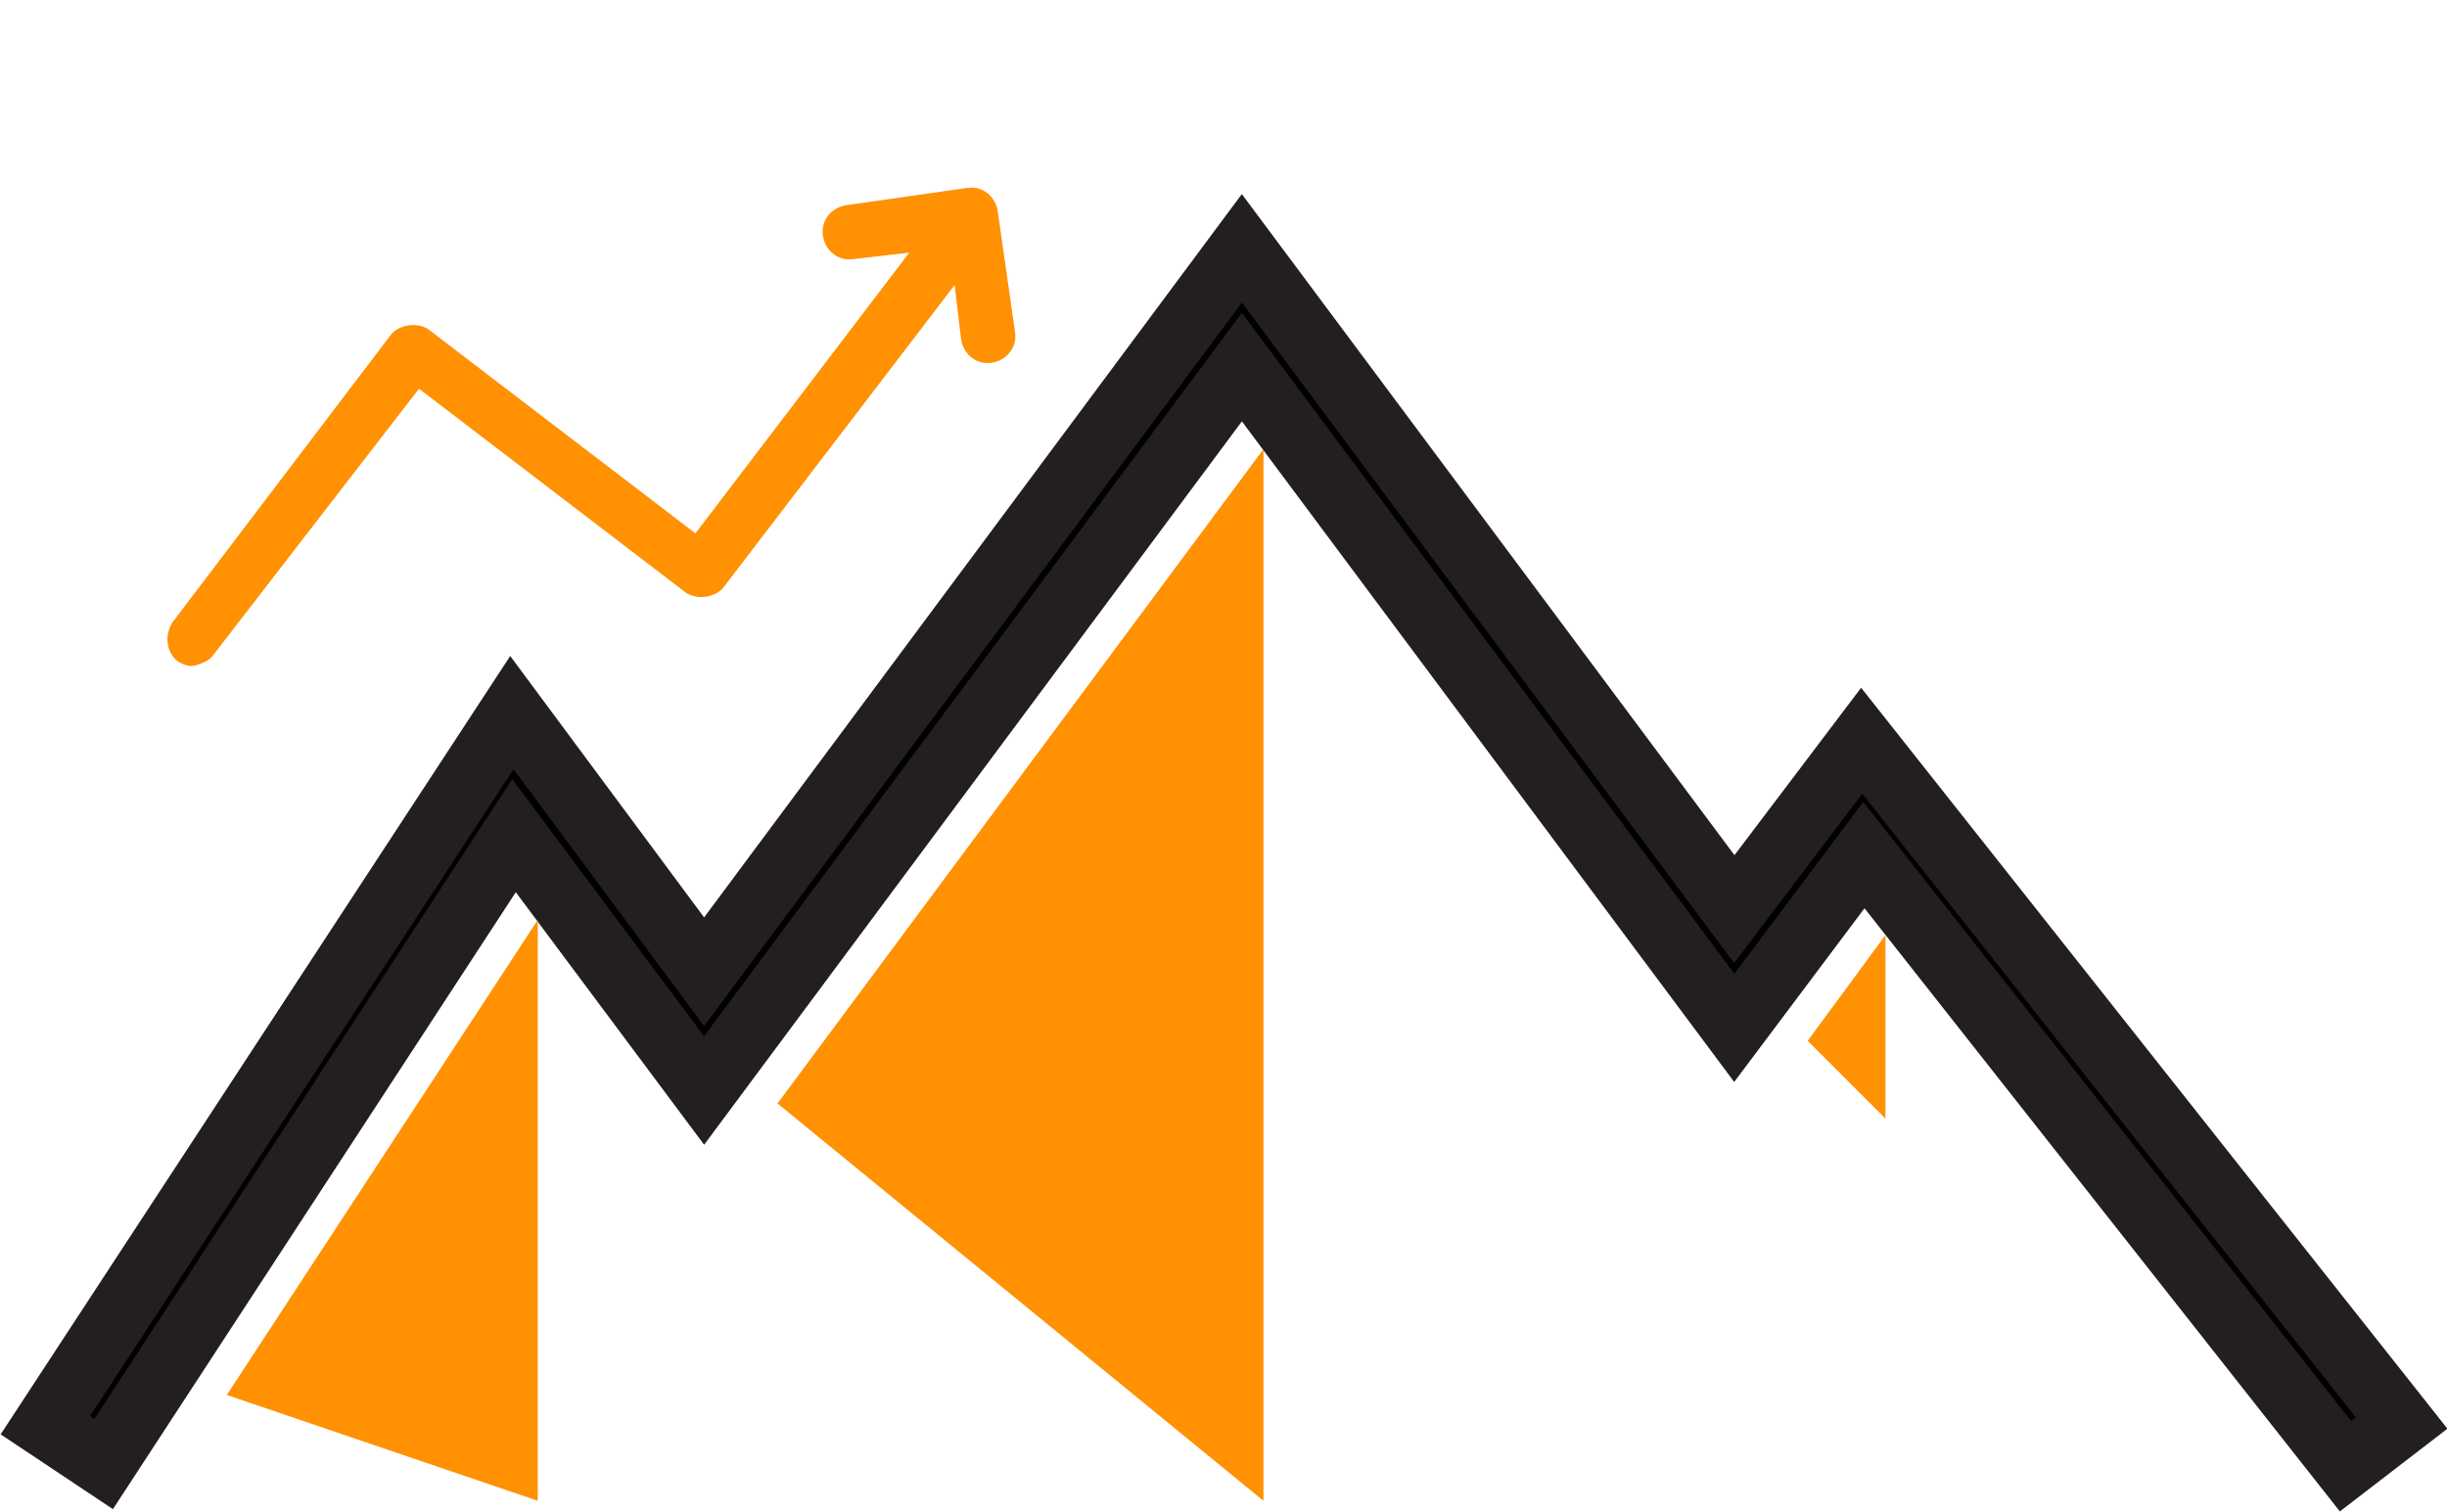 <?xml version="1.0" encoding="utf-8"?>
<!-- Generator: Adobe Illustrator 22.1.0, SVG Export Plug-In . SVG Version: 6.00 Build 0)  -->
<svg version="1.1" id="Layer_1" xmlns="http://www.w3.org/2000/svg" xmlns:xlink="http://www.w3.org/1999/xlink" x="0px" y="0px"
	 viewBox="0 0 113.3 70" style="enable-background:new 0 0 113.3 70;" xml:space="preserve">
<style type="text/css">
	.st0{stroke:#231F20;stroke-width:3;stroke-miterlimit:10;}
	.st1{fill:#FF9102;}
</style>
<title>Asset 4</title>
<g id="Layer_2_1_">
	<g id="_ÎÓÈ_1">
		<polygon class="st0" points="108.6,67.9 86.3,39.6 80.3,47.6 57.5,17 32.6,50.5 23.8,38.7 4.8,67.8 2.1,66 23.7,33 32.6,45 
			57.5,11.5 80.3,42.1 86.2,34.3 111.2,65.9 		"/>
		<polygon class="st1" points="10.5,64.6 24.9,69.5 24.9,42.6 		"/>
		<polygon class="st1" points="87.3,43.3 83.7,48.2 87.3,51.8 		"/>
		<polygon class="st1" points="36,51.1 58.5,69.5 58.5,20.8 		"/>
	</g>
</g>
<path class="st1" d="M44.5,15.7c0.1,0.7,0.7,1.2,1.4,1.1c0.7-0.1,1.2-0.7,1.1-1.4l-0.8-5.6c-0.1-0.7-0.7-1.2-1.4-1.1l-5.6,0.8
	c-0.7,0.1-1.2,0.7-1.1,1.4c0.1,0.7,0.7,1.2,1.4,1.1l2.6-0.3l-9.9,13l-12.3-9.4c-0.5-0.4-1.4-0.3-1.8,0.2L8,28.8
	c-0.4,0.6-0.3,1.4,0.2,1.8c0.3,0.2,0.6,0.3,0.9,0.2s0.6-0.2,0.8-0.5L19.4,18l12.3,9.4c0.5,0.4,1.4,0.3,1.8-0.2l10.7-14L44.5,15.7
	L44.5,15.7z"/>
</svg>
